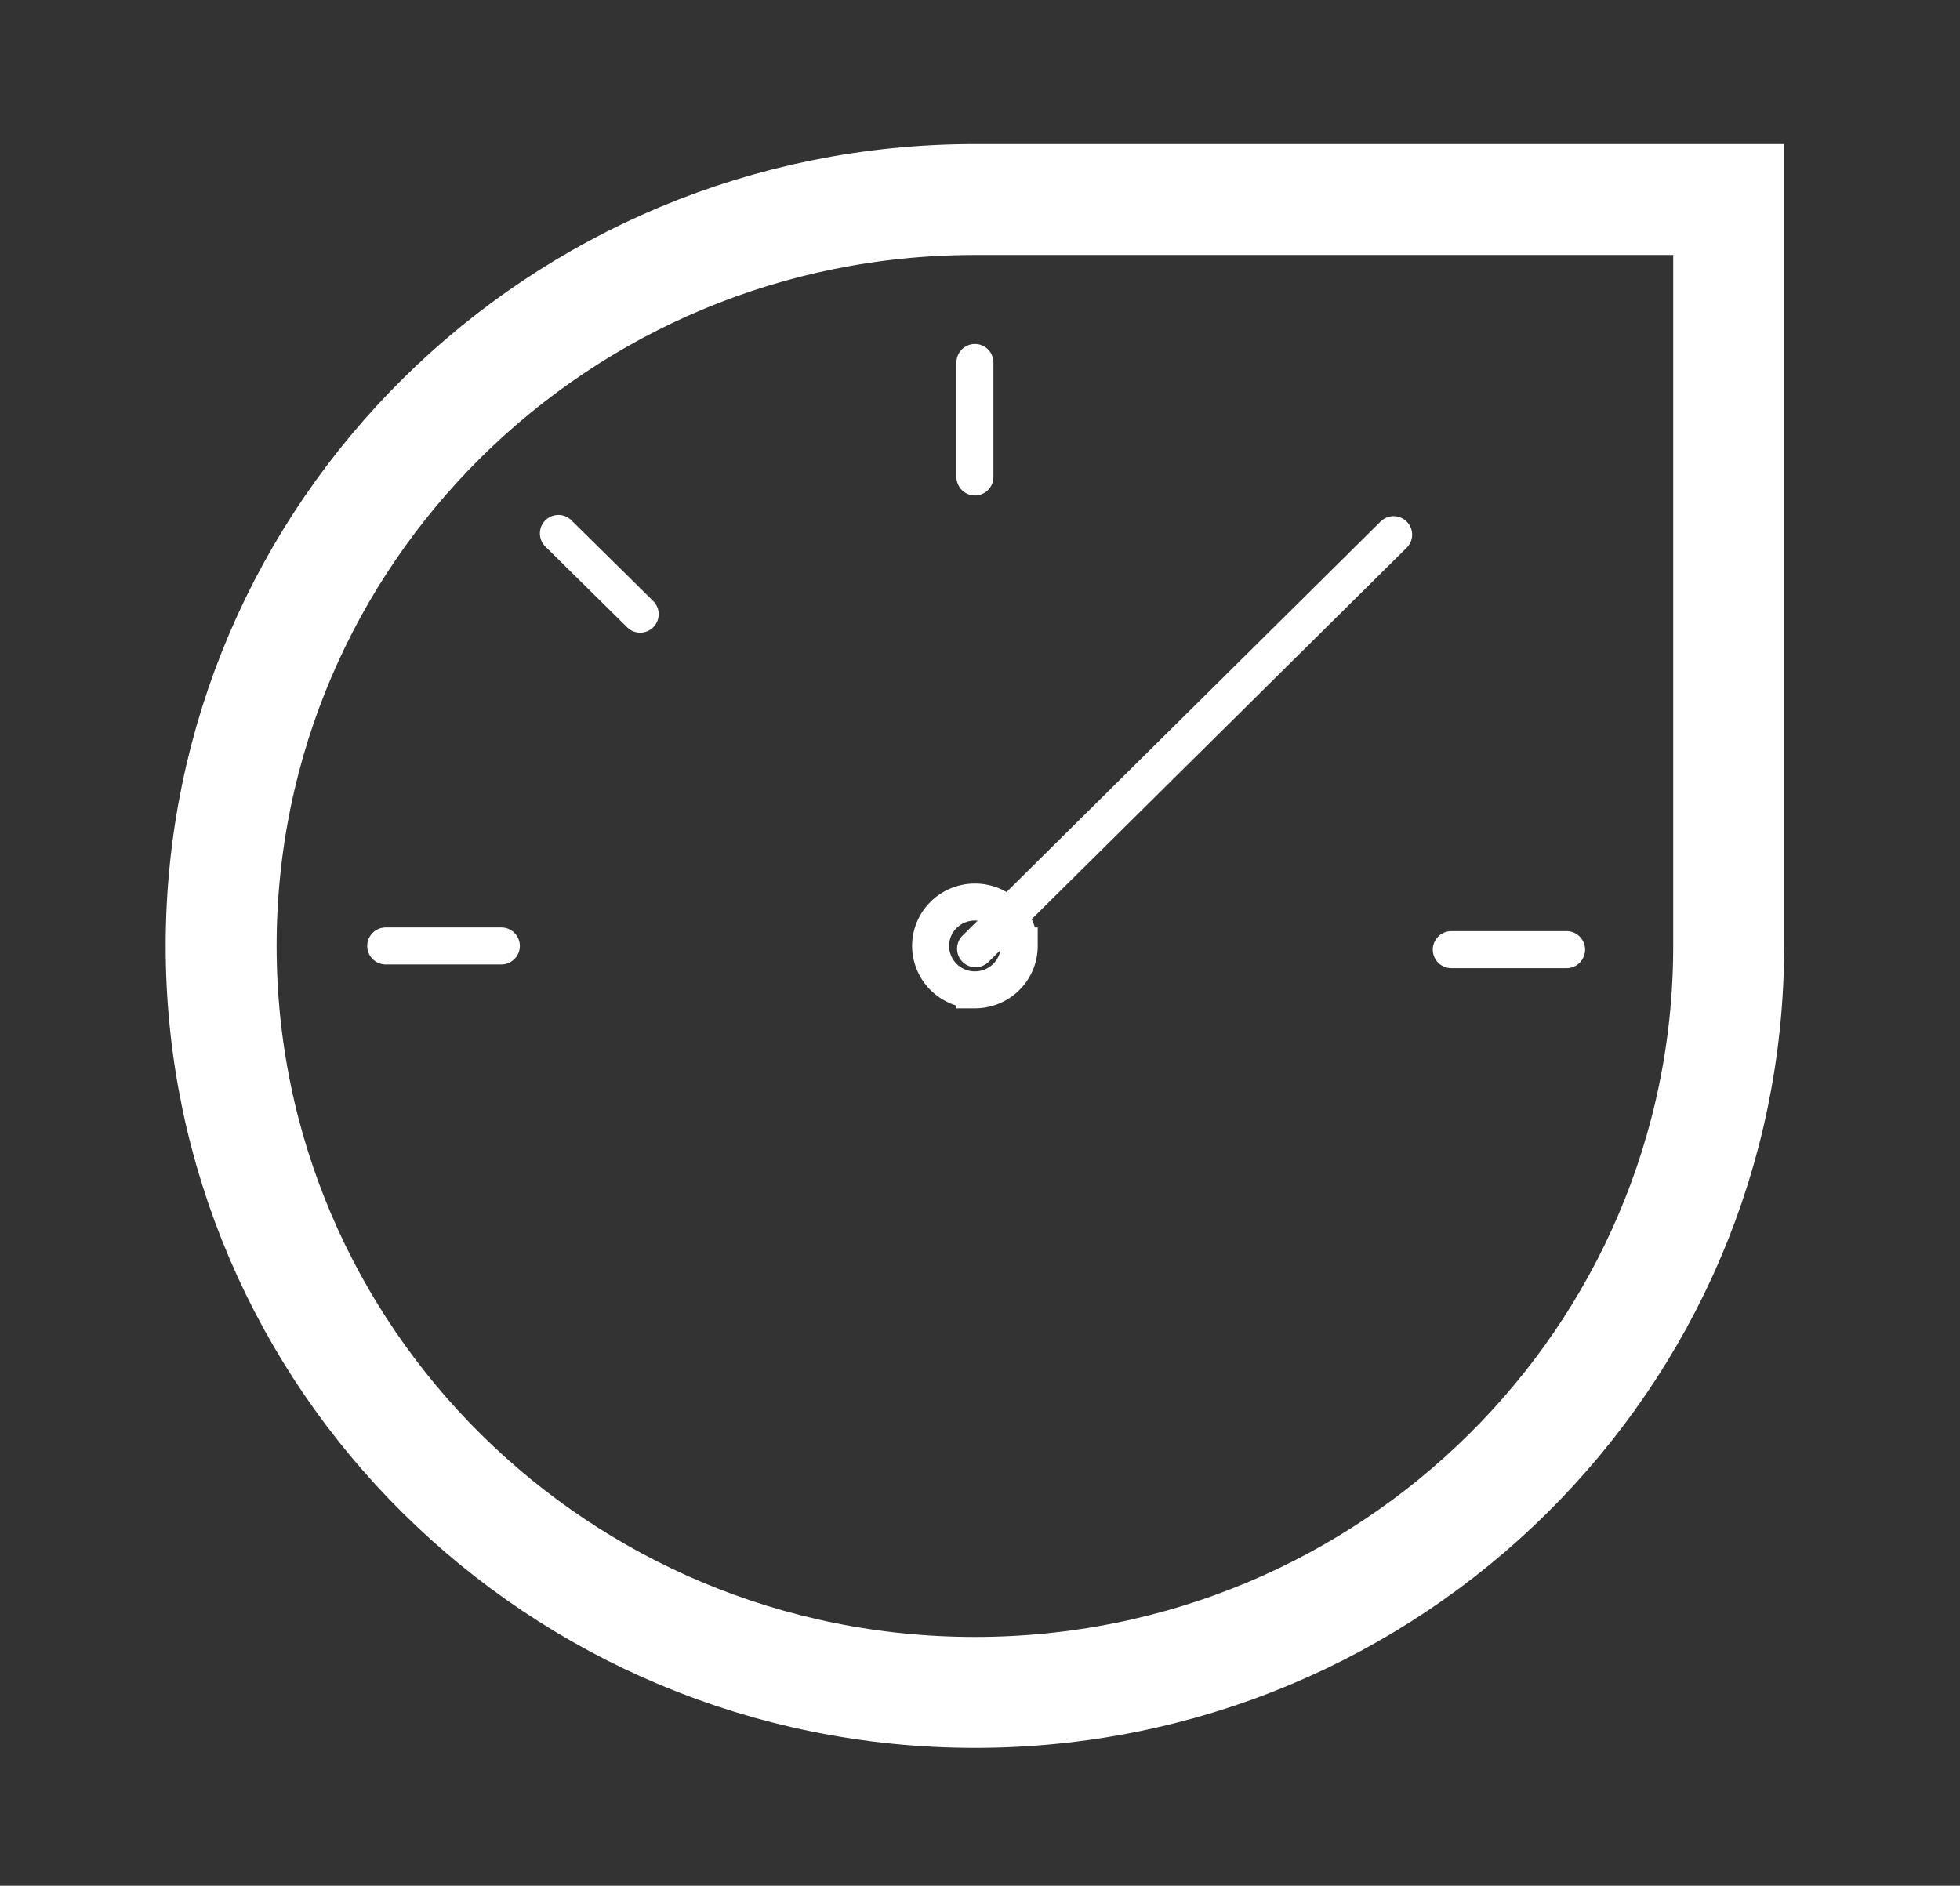 <svg xmlns="http://www.w3.org/2000/svg" width="53" height="51" fill="none" viewBox="0 0 53 51"><rect x="0" y="0" width="53" height="51" fill="#333333" stroke="none"/><path stroke="#fff" stroke-width="3" d="M46.745 25.583c0 11.148-9.127 20.188-20.382 20.188-11.256 0-20.383-9.04-20.383-20.188 0-11.156 9.127-20.187 20.383-20.187h20.382v20.187Z"/><path stroke="#fff" stroke-linecap="round" d="M26.363 9.803V12.9M37.685 14.46 26.38 25.658M42.362 25.683h-3.118M15.099 14.427l2.212 2.183M10.43 25.583h3.127M27.561 25.583c0 .656-.536 1.187-1.198 1.187a1.193 1.193 0 0 1-1.199-1.187c0-.656.537-1.187 1.199-1.187s1.198.531 1.198 1.187Z"/></svg>